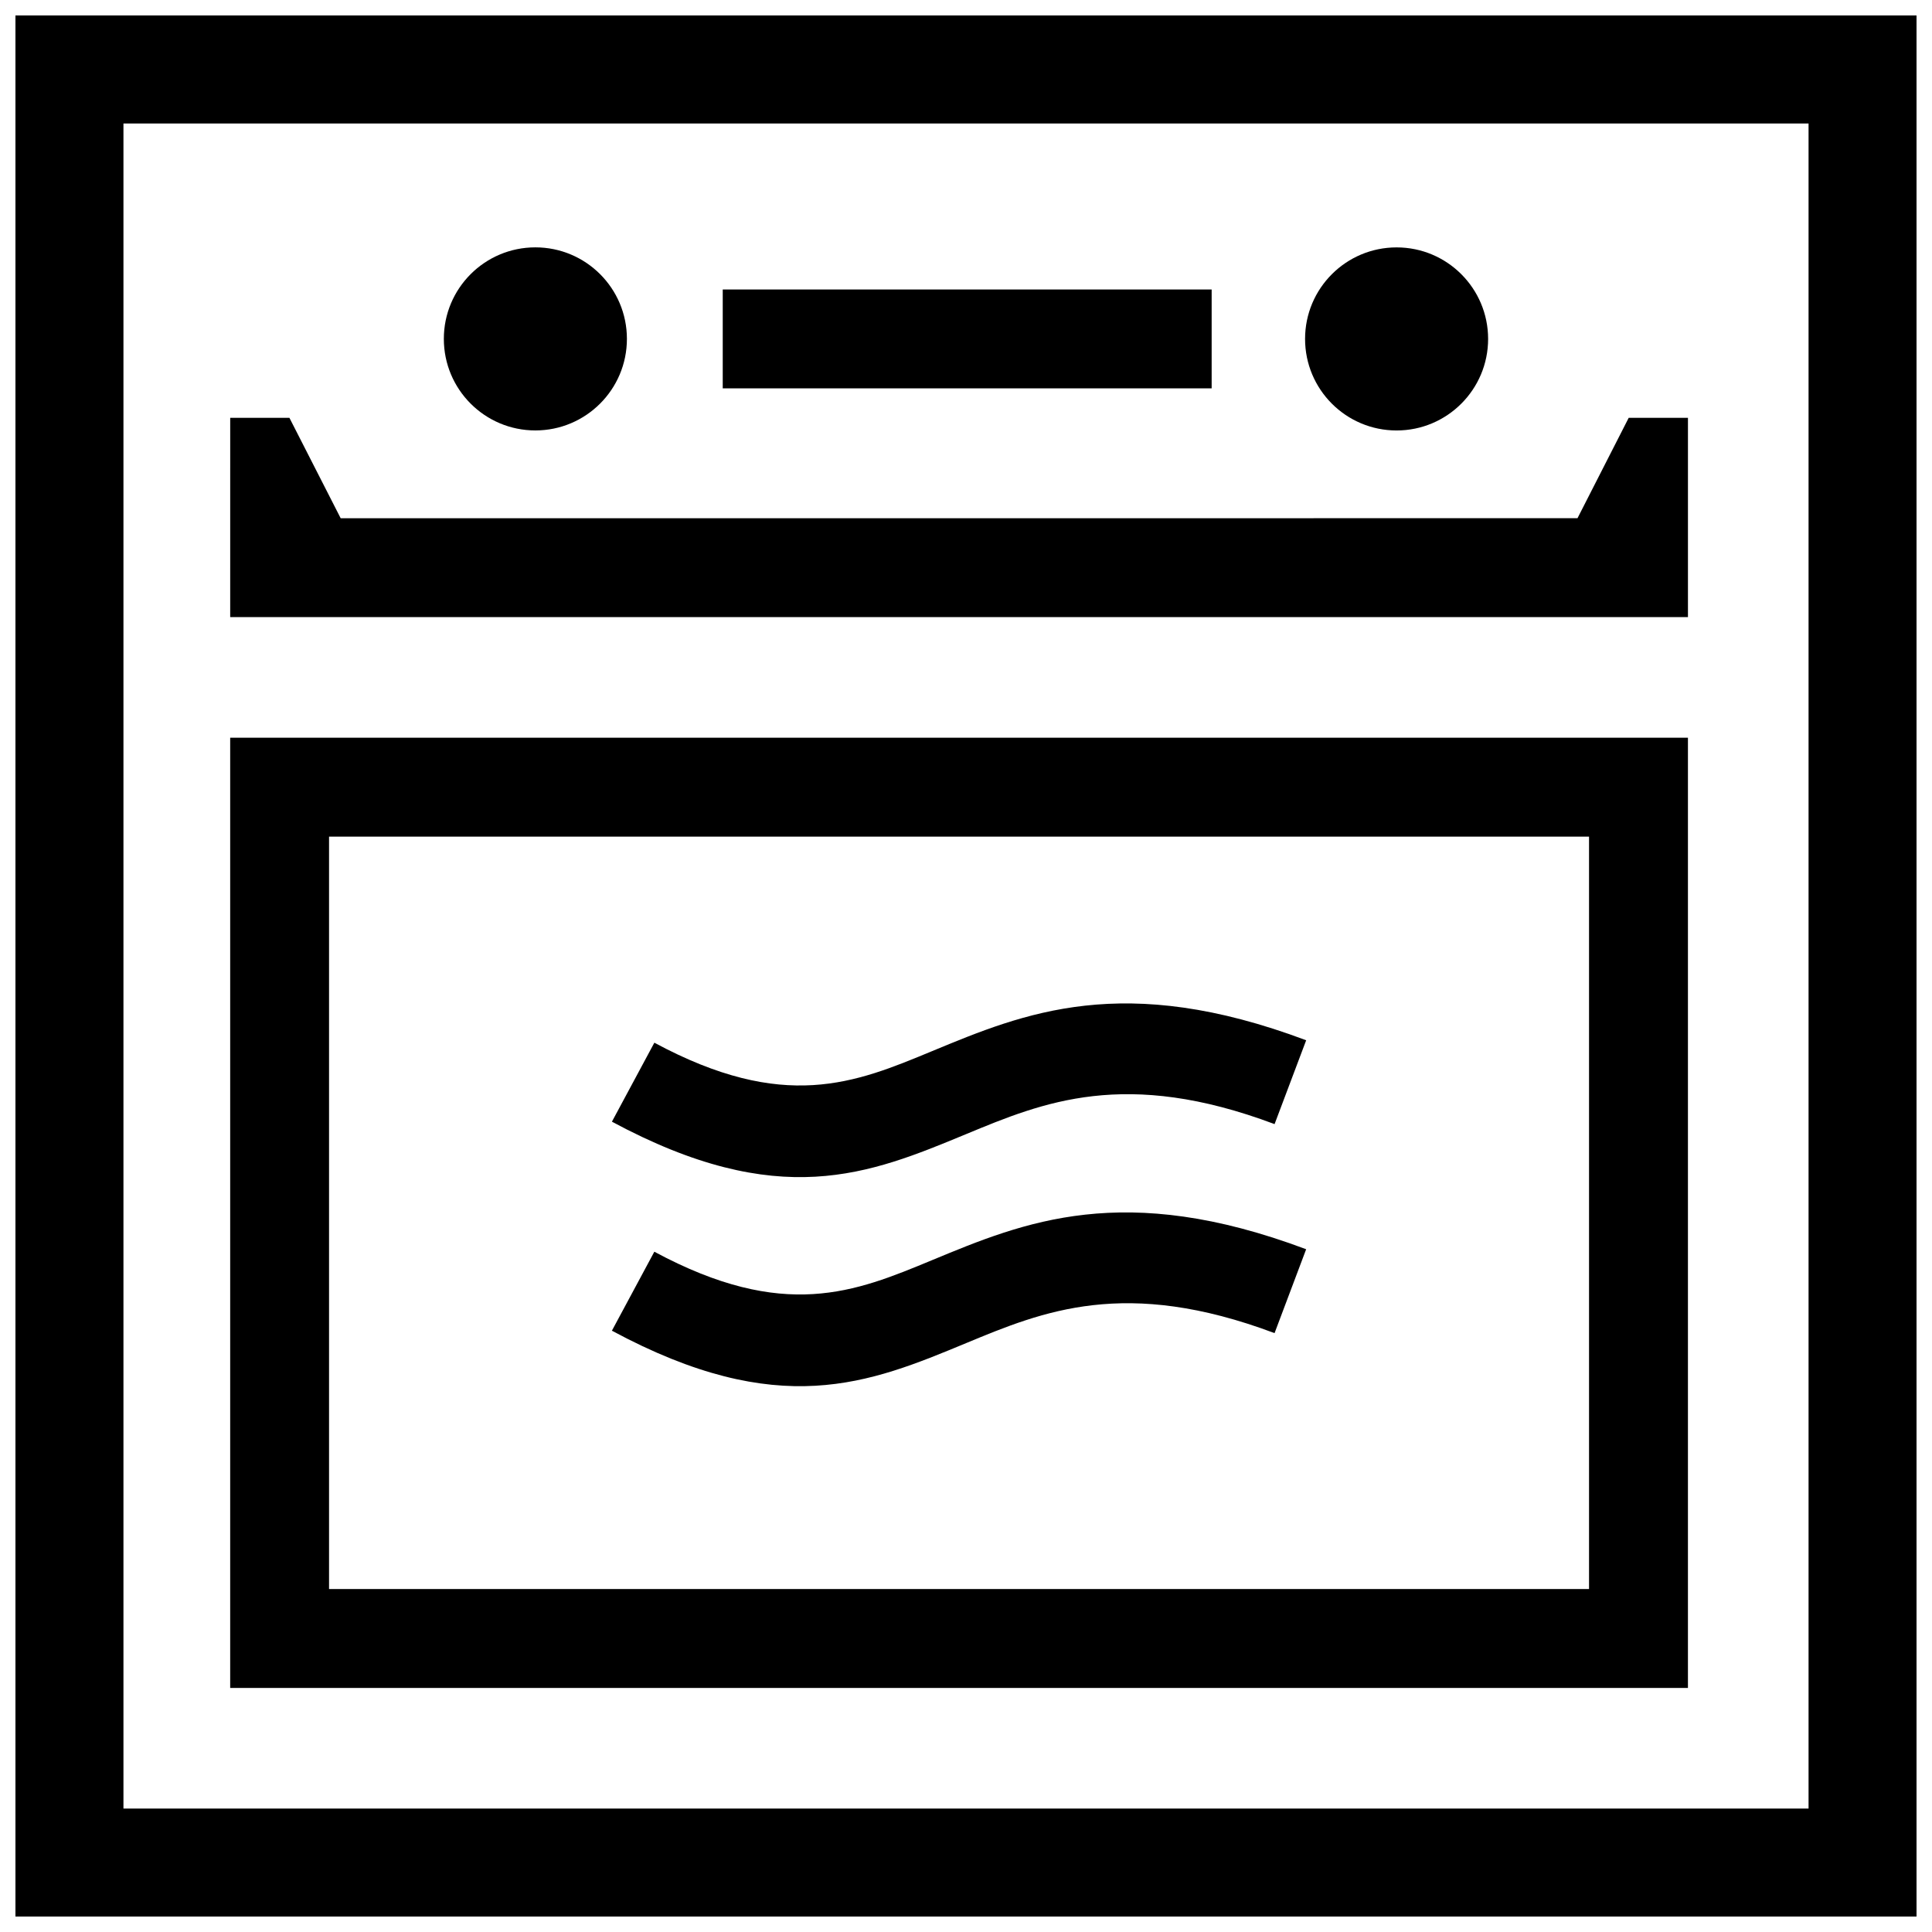 <?xml version="1.0" encoding="UTF-8"?>
<!-- Uploaded to: SVG Repo, www.svgrepo.com, Generator: SVG Repo Mixer Tools -->
<svg width="800px" height="800px" version="1.1" viewBox="144 144 512 512" xmlns="http://www.w3.org/2000/svg">
 <defs>
  <clipPath id="a">
   <path d="m148.09 148.09h503.81v503.81h-503.81z"/>
  </clipPath>
 </defs>
 <g clip-path="url(#a)">
  <path d="m565.13 565.11h-333.93v-199.39h333.91v199.39zm86.773 86.797v-503.81h-503.81v503.81zm-28.617-28.625h-446.57v-446.56h446.57zm-223.23-178.74c20.355-8.445 42.18-17.504 81.719-2.641l8.375-22.219c-48.375-18.176-74.684-7.266-99.211 2.91-20.312 8.434-39.137 16.242-73.527-2.266l-11.246 20.93c44.328 23.84 68.168 13.945 93.891 3.285zm90.09 30.52c-48.375-18.176-74.684-7.254-99.211 2.922-20.312 8.422-39.137 16.234-73.527-2.266l-11.246 20.93c44.324 23.852 68.156 13.965 93.891 3.285 20.355-8.445 42.18-17.492 81.719-2.641zm-285.14-167.52h386.32v-52.82h-15.699l-13.574 26.609-327.77 0.004-13.582-26.609-15.691-0.004zm80.871-49.473c13.391 0 24.262-10.863 24.262-24.262 0-13.402-10.863-24.254-24.262-24.254-13.391 0-24.254 10.852-24.254 24.254 0 13.41 10.863 24.262 24.254 24.262zm49.656-37.355v26.207h129.57v-26.207zm178.58-11.152c-13.391 0-24.254 10.852-24.254 24.254s10.852 24.262 24.254 24.262c13.391 0 24.254-10.863 24.254-24.262-0.004-13.402-10.863-24.254-24.254-24.254zm-309.11 381.76h386.32v-251.82h-386.32z" fill-rule="evenodd"/>
 </g>
</svg>
